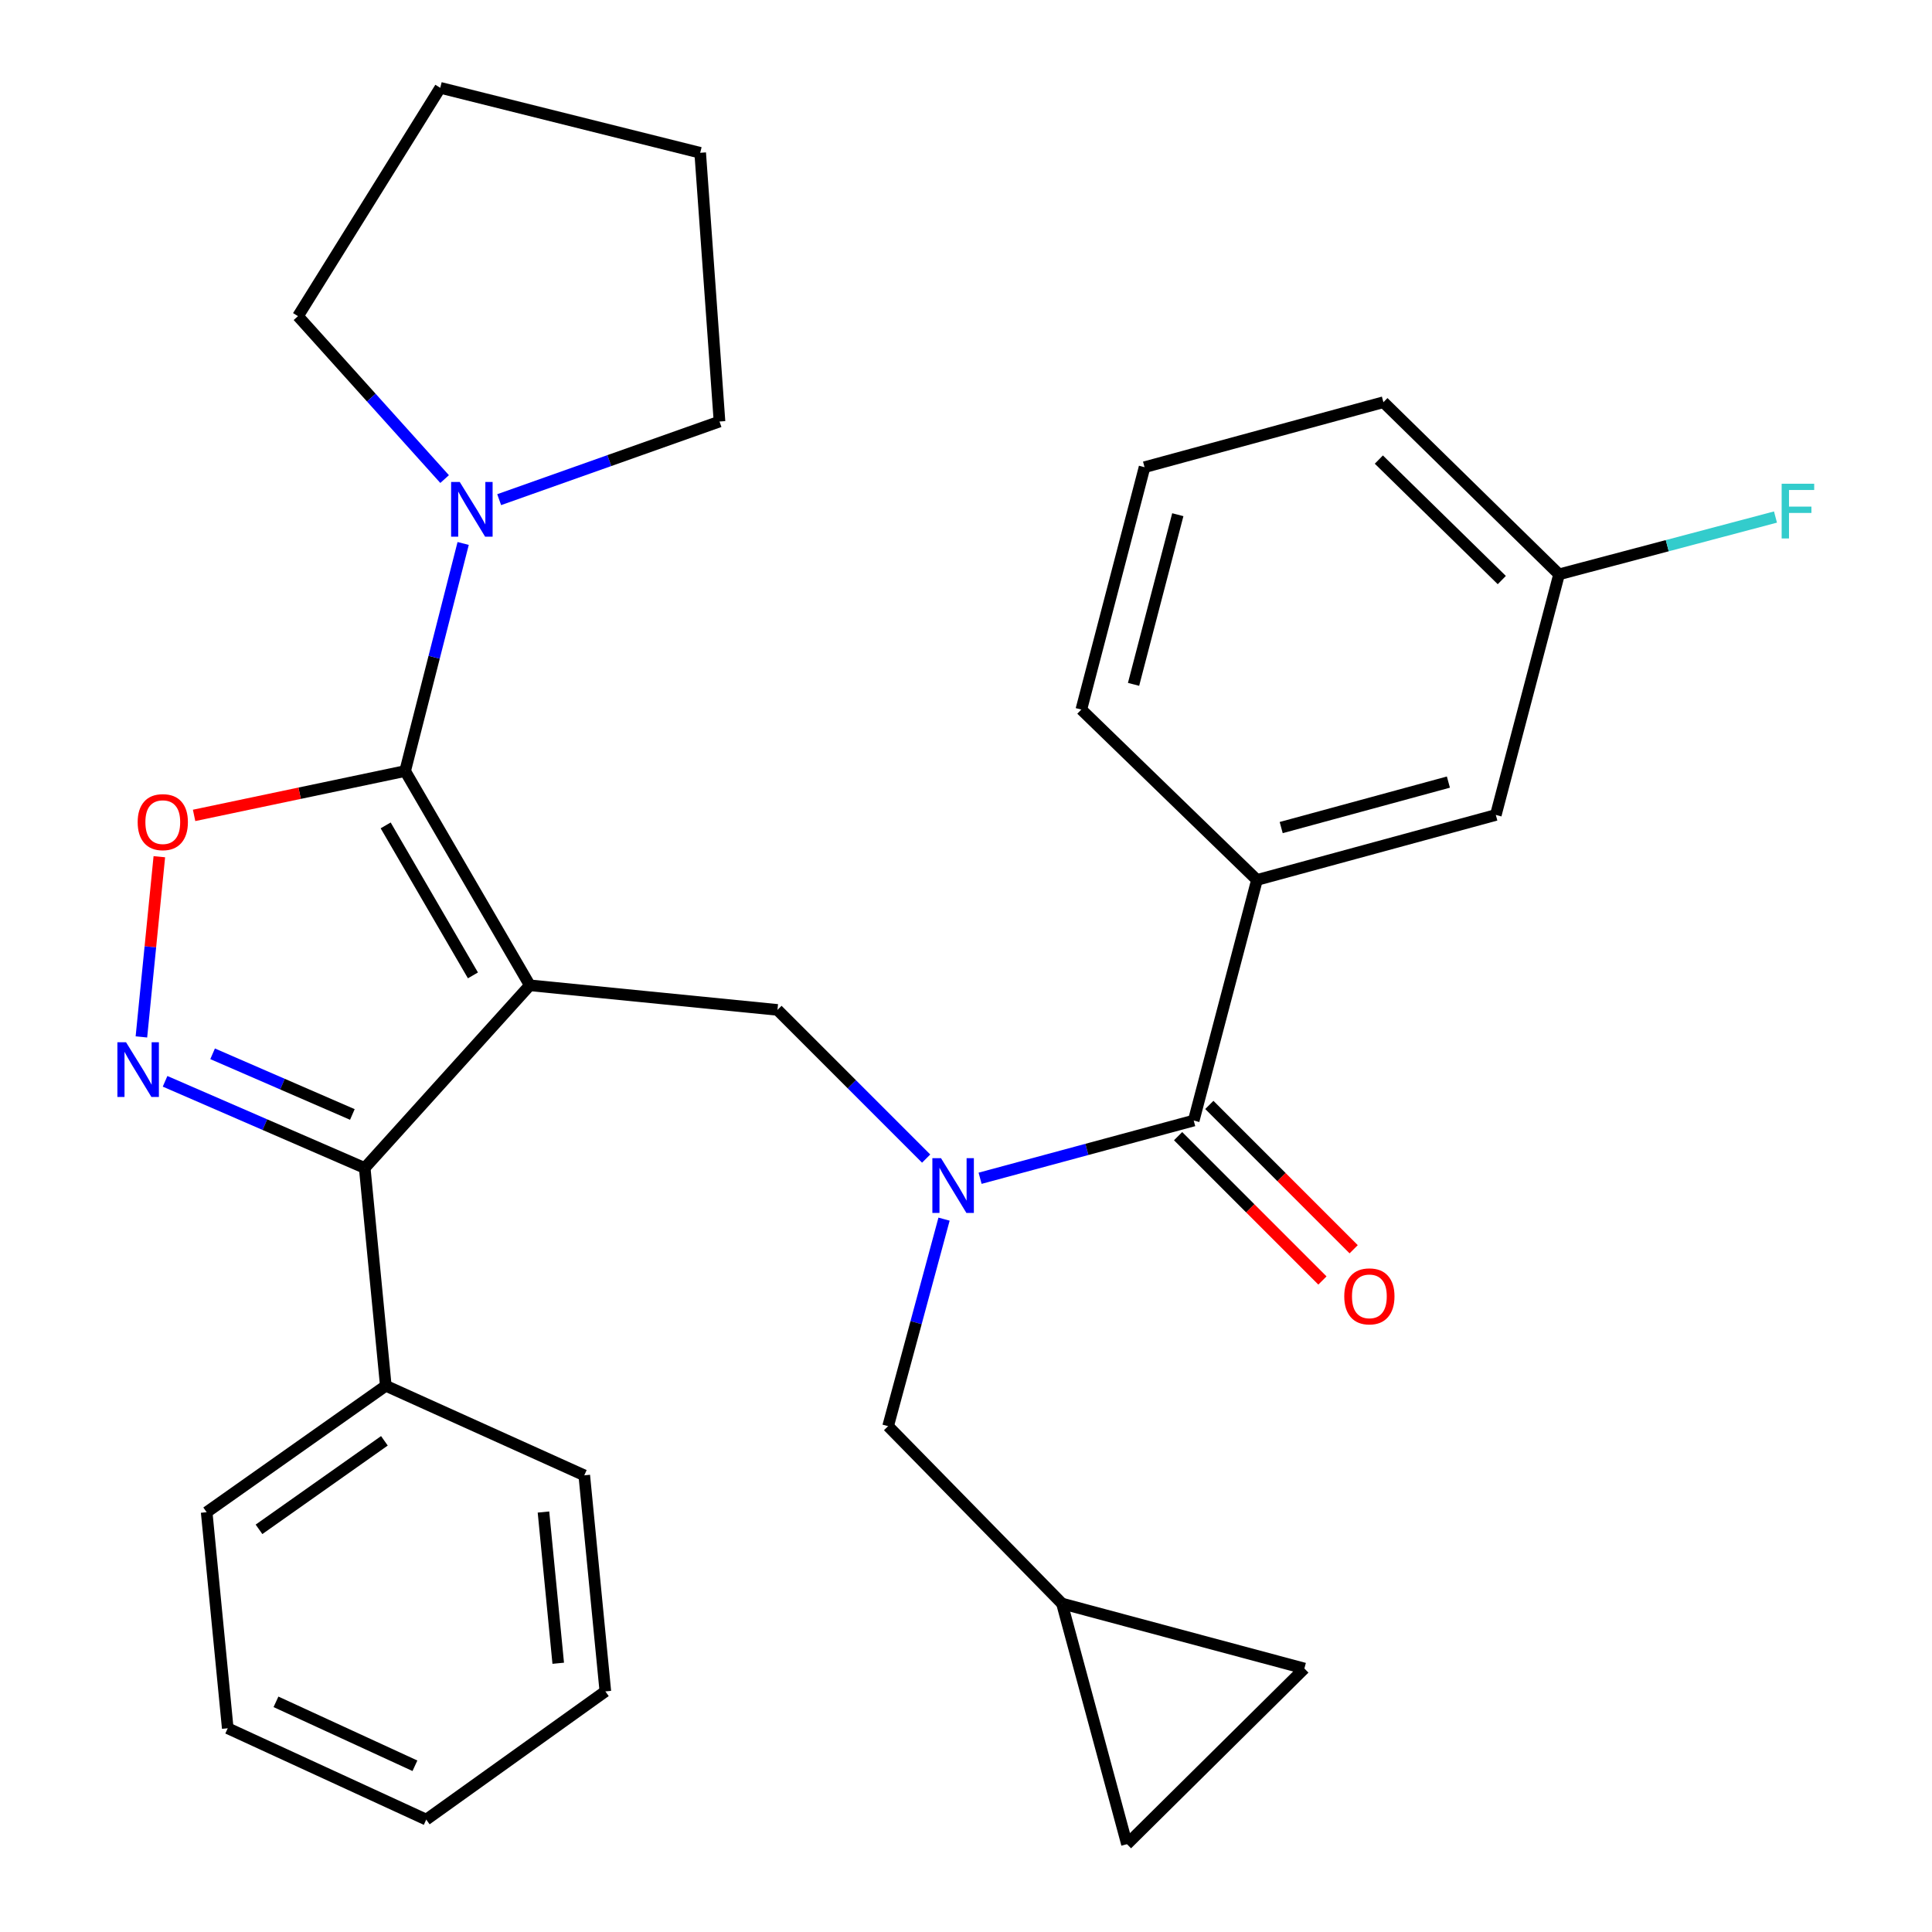 <?xml version='1.0' encoding='iso-8859-1'?>
<svg version='1.1' baseProfile='full'
              xmlns='http://www.w3.org/2000/svg'
                      xmlns:rdkit='http://www.rdkit.org/xml'
                      xmlns:xlink='http://www.w3.org/1999/xlink'
                  xml:space='preserve'
width='1000px' height='1000px' viewBox='0 0 1000 1000'>
<!-- END OF HEADER -->
<rect style='opacity:1.0;fill:#FFFFFF;stroke:none' width='1000' height='1000' x='0' y='0'> </rect>
<path class='bond-0' d='M 650.601,455.456 L 774.237,421.823' style='fill:none;fill-rule:evenodd;stroke:#000000;stroke-width:6px;stroke-linecap:butt;stroke-linejoin:miter;stroke-opacity:1' />
<path class='bond-0' d='M 663.145,428.35 L 749.69,404.807' style='fill:none;fill-rule:evenodd;stroke:#000000;stroke-width:6px;stroke-linecap:butt;stroke-linejoin:miter;stroke-opacity:1' />
<path class='bond-1' d='M 650.601,455.456 L 559.697,367.27' style='fill:none;fill-rule:evenodd;stroke:#000000;stroke-width:6px;stroke-linecap:butt;stroke-linejoin:miter;stroke-opacity:1' />
<path class='bond-2' d='M 650.601,455.456 L 617.869,579.993' style='fill:none;fill-rule:evenodd;stroke:#000000;stroke-width:6px;stroke-linecap:butt;stroke-linejoin:miter;stroke-opacity:1' />
<path class='bond-3' d='M 479.378,599.685 L 440.897,561.204' style='fill:none;fill-rule:evenodd;stroke:#0000FF;stroke-width:6px;stroke-linecap:butt;stroke-linejoin:miter;stroke-opacity:1' />
<path class='bond-3' d='M 440.897,561.204 L 402.415,522.723' style='fill:none;fill-rule:evenodd;stroke:#000000;stroke-width:6px;stroke-linecap:butt;stroke-linejoin:miter;stroke-opacity:1' />
<path class='bond-4' d='M 507.297,609.867 L 562.583,594.93' style='fill:none;fill-rule:evenodd;stroke:#0000FF;stroke-width:6px;stroke-linecap:butt;stroke-linejoin:miter;stroke-opacity:1' />
<path class='bond-4' d='M 562.583,594.93 L 617.869,579.993' style='fill:none;fill-rule:evenodd;stroke:#000000;stroke-width:6px;stroke-linecap:butt;stroke-linejoin:miter;stroke-opacity:1' />
<path class='bond-5' d='M 488.635,631.025 L 474.161,684.601' style='fill:none;fill-rule:evenodd;stroke:#0000FF;stroke-width:6px;stroke-linecap:butt;stroke-linejoin:miter;stroke-opacity:1' />
<path class='bond-5' d='M 474.161,684.601 L 459.686,738.177' style='fill:none;fill-rule:evenodd;stroke:#000000;stroke-width:6px;stroke-linecap:butt;stroke-linejoin:miter;stroke-opacity:1' />
<path class='bond-6' d='M 609.786,588.077 L 647.137,625.428' style='fill:none;fill-rule:evenodd;stroke:#000000;stroke-width:6px;stroke-linecap:butt;stroke-linejoin:miter;stroke-opacity:1' />
<path class='bond-6' d='M 647.137,625.428 L 684.489,662.779' style='fill:none;fill-rule:evenodd;stroke:#FF0000;stroke-width:6px;stroke-linecap:butt;stroke-linejoin:miter;stroke-opacity:1' />
<path class='bond-6' d='M 625.953,571.91 L 663.304,609.262' style='fill:none;fill-rule:evenodd;stroke:#000000;stroke-width:6px;stroke-linecap:butt;stroke-linejoin:miter;stroke-opacity:1' />
<path class='bond-6' d='M 663.304,609.262 L 700.655,646.613' style='fill:none;fill-rule:evenodd;stroke:#FF0000;stroke-width:6px;stroke-linecap:butt;stroke-linejoin:miter;stroke-opacity:1' />
<path class='bond-7' d='M 774.237,421.823 L 806.968,297.273' style='fill:none;fill-rule:evenodd;stroke:#000000;stroke-width:6px;stroke-linecap:butt;stroke-linejoin:miter;stroke-opacity:1' />
<path class='bond-8' d='M 806.968,297.273 L 862.977,282.445' style='fill:none;fill-rule:evenodd;stroke:#000000;stroke-width:6px;stroke-linecap:butt;stroke-linejoin:miter;stroke-opacity:1' />
<path class='bond-8' d='M 862.977,282.445 L 918.986,267.617' style='fill:none;fill-rule:evenodd;stroke:#33CCCC;stroke-width:6px;stroke-linecap:butt;stroke-linejoin:miter;stroke-opacity:1' />
<path class='bond-9' d='M 806.968,297.273 L 716.051,208.185' style='fill:none;fill-rule:evenodd;stroke:#000000;stroke-width:6px;stroke-linecap:butt;stroke-linejoin:miter;stroke-opacity:1' />
<path class='bond-9' d='M 777.329,300.239 L 713.688,237.878' style='fill:none;fill-rule:evenodd;stroke:#000000;stroke-width:6px;stroke-linecap:butt;stroke-linejoin:miter;stroke-opacity:1' />
<path class='bond-10' d='M 274.233,509.996 L 209.697,399.087' style='fill:none;fill-rule:evenodd;stroke:#000000;stroke-width:6px;stroke-linecap:butt;stroke-linejoin:miter;stroke-opacity:1' />
<path class='bond-10' d='M 244.792,504.858 L 199.617,427.222' style='fill:none;fill-rule:evenodd;stroke:#000000;stroke-width:6px;stroke-linecap:butt;stroke-linejoin:miter;stroke-opacity:1' />
<path class='bond-11' d='M 274.233,509.996 L 188.778,604.545' style='fill:none;fill-rule:evenodd;stroke:#000000;stroke-width:6px;stroke-linecap:butt;stroke-linejoin:miter;stroke-opacity:1' />
<path class='bond-12' d='M 274.233,509.996 L 402.415,522.723' style='fill:none;fill-rule:evenodd;stroke:#000000;stroke-width:6px;stroke-linecap:butt;stroke-linejoin:miter;stroke-opacity:1' />
<path class='bond-13' d='M 209.697,399.087 L 155.08,410.568' style='fill:none;fill-rule:evenodd;stroke:#000000;stroke-width:6px;stroke-linecap:butt;stroke-linejoin:miter;stroke-opacity:1' />
<path class='bond-13' d='M 155.08,410.568 L 100.462,422.049' style='fill:none;fill-rule:evenodd;stroke:#FF0000;stroke-width:6px;stroke-linecap:butt;stroke-linejoin:miter;stroke-opacity:1' />
<path class='bond-14' d='M 209.697,399.087 L 224.714,340.191' style='fill:none;fill-rule:evenodd;stroke:#000000;stroke-width:6px;stroke-linecap:butt;stroke-linejoin:miter;stroke-opacity:1' />
<path class='bond-14' d='M 224.714,340.191 L 239.731,281.294' style='fill:none;fill-rule:evenodd;stroke:#0000FF;stroke-width:6px;stroke-linecap:butt;stroke-linejoin:miter;stroke-opacity:1' />
<path class='bond-15' d='M 82.469,443.436 L 77.829,490.073' style='fill:none;fill-rule:evenodd;stroke:#FF0000;stroke-width:6px;stroke-linecap:butt;stroke-linejoin:miter;stroke-opacity:1' />
<path class='bond-15' d='M 77.829,490.073 L 73.19,536.709' style='fill:none;fill-rule:evenodd;stroke:#0000FF;stroke-width:6px;stroke-linecap:butt;stroke-linejoin:miter;stroke-opacity:1' />
<path class='bond-16' d='M 85.442,559.688 L 137.11,582.116' style='fill:none;fill-rule:evenodd;stroke:#0000FF;stroke-width:6px;stroke-linecap:butt;stroke-linejoin:miter;stroke-opacity:1' />
<path class='bond-16' d='M 137.11,582.116 L 188.778,604.545' style='fill:none;fill-rule:evenodd;stroke:#000000;stroke-width:6px;stroke-linecap:butt;stroke-linejoin:miter;stroke-opacity:1' />
<path class='bond-16' d='M 110.046,545.444 L 146.213,561.145' style='fill:none;fill-rule:evenodd;stroke:#0000FF;stroke-width:6px;stroke-linecap:butt;stroke-linejoin:miter;stroke-opacity:1' />
<path class='bond-16' d='M 146.213,561.145 L 182.381,576.845' style='fill:none;fill-rule:evenodd;stroke:#000000;stroke-width:6px;stroke-linecap:butt;stroke-linejoin:miter;stroke-opacity:1' />
<path class='bond-17' d='M 188.778,604.545 L 199.688,717.27' style='fill:none;fill-rule:evenodd;stroke:#000000;stroke-width:6px;stroke-linecap:butt;stroke-linejoin:miter;stroke-opacity:1' />
<path class='bond-18' d='M 549.688,829.995 L 583.322,954.545' style='fill:none;fill-rule:evenodd;stroke:#000000;stroke-width:6px;stroke-linecap:butt;stroke-linejoin:miter;stroke-opacity:1' />
<path class='bond-19' d='M 549.688,829.995 L 675.14,863.616' style='fill:none;fill-rule:evenodd;stroke:#000000;stroke-width:6px;stroke-linecap:butt;stroke-linejoin:miter;stroke-opacity:1' />
<path class='bond-20' d='M 549.688,829.995 L 459.686,738.177' style='fill:none;fill-rule:evenodd;stroke:#000000;stroke-width:6px;stroke-linecap:butt;stroke-linejoin:miter;stroke-opacity:1' />
<path class='bond-21' d='M 583.322,954.545 L 675.14,863.616' style='fill:none;fill-rule:evenodd;stroke:#000000;stroke-width:6px;stroke-linecap:butt;stroke-linejoin:miter;stroke-opacity:1' />
<path class='bond-22' d='M 154.242,163.641 L 192.186,205.804' style='fill:none;fill-rule:evenodd;stroke:#000000;stroke-width:6px;stroke-linecap:butt;stroke-linejoin:miter;stroke-opacity:1' />
<path class='bond-22' d='M 192.186,205.804 L 230.129,247.968' style='fill:none;fill-rule:evenodd;stroke:#0000FF;stroke-width:6px;stroke-linecap:butt;stroke-linejoin:miter;stroke-opacity:1' />
<path class='bond-23' d='M 154.242,163.641 L 227.873,45.455' style='fill:none;fill-rule:evenodd;stroke:#000000;stroke-width:6px;stroke-linecap:butt;stroke-linejoin:miter;stroke-opacity:1' />
<path class='bond-24' d='M 258.372,258.625 L 315.393,238.403' style='fill:none;fill-rule:evenodd;stroke:#0000FF;stroke-width:6px;stroke-linecap:butt;stroke-linejoin:miter;stroke-opacity:1' />
<path class='bond-24' d='M 315.393,238.403 L 372.415,218.181' style='fill:none;fill-rule:evenodd;stroke:#000000;stroke-width:6px;stroke-linecap:butt;stroke-linejoin:miter;stroke-opacity:1' />
<path class='bond-25' d='M 372.415,218.181 L 362.419,79.088' style='fill:none;fill-rule:evenodd;stroke:#000000;stroke-width:6px;stroke-linecap:butt;stroke-linejoin:miter;stroke-opacity:1' />
<path class='bond-26' d='M 199.688,717.27 L 106.968,782.721' style='fill:none;fill-rule:evenodd;stroke:#000000;stroke-width:6px;stroke-linecap:butt;stroke-linejoin:miter;stroke-opacity:1' />
<path class='bond-26' d='M 198.965,745.766 L 134.06,791.581' style='fill:none;fill-rule:evenodd;stroke:#000000;stroke-width:6px;stroke-linecap:butt;stroke-linejoin:miter;stroke-opacity:1' />
<path class='bond-27' d='M 199.688,717.27 L 302.417,763.631' style='fill:none;fill-rule:evenodd;stroke:#000000;stroke-width:6px;stroke-linecap:butt;stroke-linejoin:miter;stroke-opacity:1' />
<path class='bond-28' d='M 106.968,782.721 L 117.878,894.544' style='fill:none;fill-rule:evenodd;stroke:#000000;stroke-width:6px;stroke-linecap:butt;stroke-linejoin:miter;stroke-opacity:1' />
<path class='bond-29' d='M 117.878,894.544 L 220.62,941.819' style='fill:none;fill-rule:evenodd;stroke:#000000;stroke-width:6px;stroke-linecap:butt;stroke-linejoin:miter;stroke-opacity:1' />
<path class='bond-29' d='M 142.846,880.866 L 214.765,913.958' style='fill:none;fill-rule:evenodd;stroke:#000000;stroke-width:6px;stroke-linecap:butt;stroke-linejoin:miter;stroke-opacity:1' />
<path class='bond-30' d='M 220.62,941.819 L 313.328,875.454' style='fill:none;fill-rule:evenodd;stroke:#000000;stroke-width:6px;stroke-linecap:butt;stroke-linejoin:miter;stroke-opacity:1' />
<path class='bond-31' d='M 313.328,875.454 L 302.417,763.631' style='fill:none;fill-rule:evenodd;stroke:#000000;stroke-width:6px;stroke-linecap:butt;stroke-linejoin:miter;stroke-opacity:1' />
<path class='bond-31' d='M 288.937,860.9 L 281.299,782.624' style='fill:none;fill-rule:evenodd;stroke:#000000;stroke-width:6px;stroke-linecap:butt;stroke-linejoin:miter;stroke-opacity:1' />
<path class='bond-32' d='M 227.873,45.455 L 362.419,79.088' style='fill:none;fill-rule:evenodd;stroke:#000000;stroke-width:6px;stroke-linecap:butt;stroke-linejoin:miter;stroke-opacity:1' />
<path class='bond-33' d='M 559.697,367.27 L 592.416,241.818' style='fill:none;fill-rule:evenodd;stroke:#000000;stroke-width:6px;stroke-linecap:butt;stroke-linejoin:miter;stroke-opacity:1' />
<path class='bond-33' d='M 586.727,354.222 L 609.631,266.406' style='fill:none;fill-rule:evenodd;stroke:#000000;stroke-width:6px;stroke-linecap:butt;stroke-linejoin:miter;stroke-opacity:1' />
<path class='bond-34' d='M 592.416,241.818 L 716.051,208.185' style='fill:none;fill-rule:evenodd;stroke:#000000;stroke-width:6px;stroke-linecap:butt;stroke-linejoin:miter;stroke-opacity:1' />
<path  class='atom-1' d='M 487.072 599.48
L 496.352 614.48
Q 497.272 615.96, 498.752 618.64
Q 500.232 621.32, 500.312 621.48
L 500.312 599.48
L 504.072 599.48
L 504.072 627.8
L 500.192 627.8
L 490.232 611.4
Q 489.072 609.48, 487.832 607.28
Q 486.632 605.08, 486.272 604.4
L 486.272 627.8
L 482.592 627.8
L 482.592 599.48
L 487.072 599.48
' fill='#0000FF'/>
<path  class='atom-3' d='M 695.786 670.99
Q 695.786 664.19, 699.146 660.39
Q 702.506 656.59, 708.786 656.59
Q 715.066 656.59, 718.426 660.39
Q 721.786 664.19, 721.786 670.99
Q 721.786 677.87, 718.386 681.79
Q 714.986 685.67, 708.786 685.67
Q 702.546 685.67, 699.146 681.79
Q 695.786 677.91, 695.786 670.99
M 708.786 682.47
Q 713.106 682.47, 715.426 679.59
Q 717.786 676.67, 717.786 670.99
Q 717.786 665.43, 715.426 662.63
Q 713.106 659.79, 708.786 659.79
Q 704.466 659.79, 702.106 662.59
Q 699.786 665.39, 699.786 670.99
Q 699.786 676.71, 702.106 679.59
Q 704.466 682.47, 708.786 682.47
' fill='#FF0000'/>
<path  class='atom-8' d='M 71.258 425.535
Q 71.258 418.735, 74.618 414.935
Q 77.978 411.135, 84.258 411.135
Q 90.538 411.135, 93.898 414.935
Q 97.258 418.735, 97.258 425.535
Q 97.258 432.415, 93.858 436.335
Q 90.458 440.215, 84.258 440.215
Q 78.018 440.215, 74.618 436.335
Q 71.258 432.455, 71.258 425.535
M 84.258 437.015
Q 88.578 437.015, 90.898 434.135
Q 93.258 431.215, 93.258 425.535
Q 93.258 419.975, 90.898 417.175
Q 88.578 414.335, 84.258 414.335
Q 79.938 414.335, 77.578 417.135
Q 75.258 419.935, 75.258 425.535
Q 75.258 431.255, 77.578 434.135
Q 79.938 437.015, 84.258 437.015
' fill='#FF0000'/>
<path  class='atom-9' d='M 65.246 539.478
L 74.525 554.478
Q 75.445 555.958, 76.925 558.638
Q 78.406 561.318, 78.486 561.478
L 78.486 539.478
L 82.246 539.478
L 82.246 567.798
L 78.365 567.798
L 68.406 551.398
Q 67.246 549.478, 66.005 547.278
Q 64.805 545.078, 64.445 544.398
L 64.445 567.798
L 60.766 567.798
L 60.766 539.478
L 65.246 539.478
' fill='#0000FF'/>
<path  class='atom-16' d='M 237.972 249.479
L 247.252 264.479
Q 248.172 265.959, 249.652 268.639
Q 251.132 271.319, 251.212 271.479
L 251.212 249.479
L 254.972 249.479
L 254.972 277.799
L 251.092 277.799
L 241.132 261.399
Q 239.972 259.479, 238.732 257.279
Q 237.532 255.079, 237.172 254.399
L 237.172 277.799
L 233.492 277.799
L 233.492 249.479
L 237.972 249.479
' fill='#0000FF'/>
<path  class='atom-27' d='M 922.184 250.381
L 939.024 250.381
L 939.024 253.621
L 925.984 253.621
L 925.984 262.221
L 937.584 262.221
L 937.584 265.501
L 925.984 265.501
L 925.984 278.701
L 922.184 278.701
L 922.184 250.381
' fill='#33CCCC'/>
</svg>
